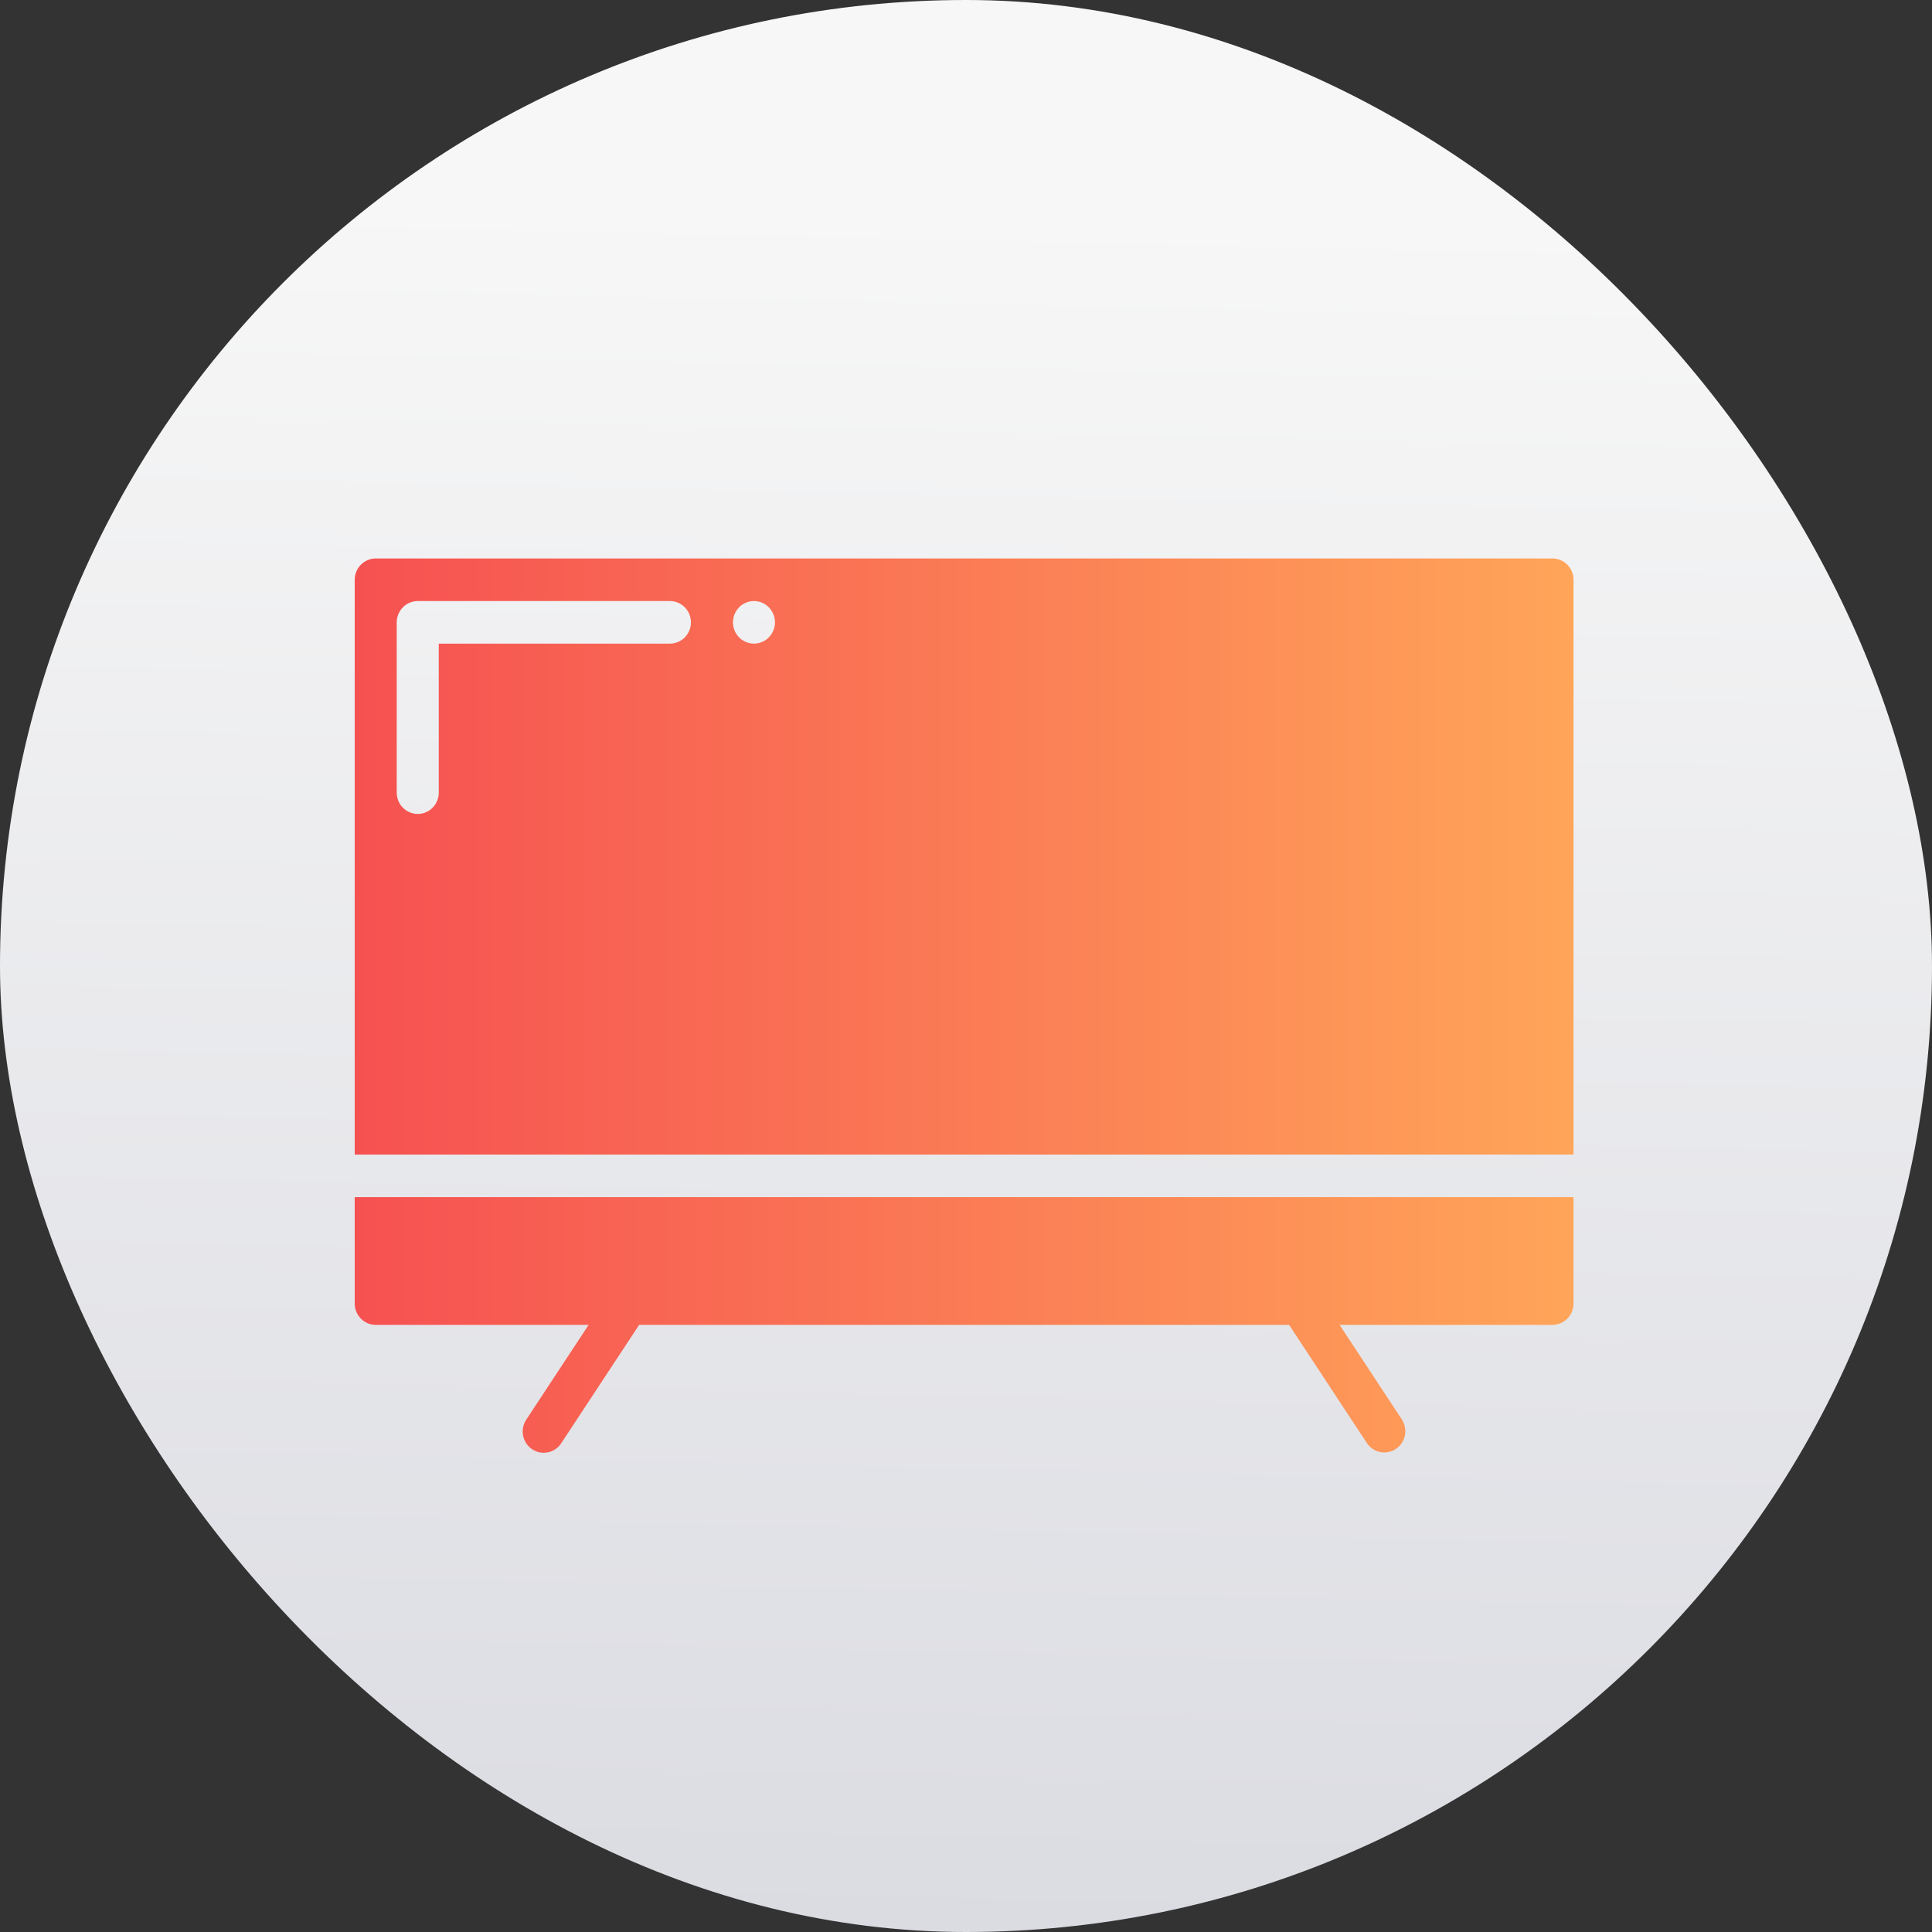 <?xml version="1.0" encoding="UTF-8"?> <svg xmlns="http://www.w3.org/2000/svg" width="512" height="512" viewBox="0 0 512 512" fill="none"><rect x="0" y="0" width="512" height="512" fill="#333333" stroke="none"/><g clip-path="url(#clip0_2197_42)"><rect width="512" height="512" rx="256" fill="url(#paint0_linear_2197_42)"></rect><path d="M411.431 148H99.569C98.093 148.004 96.679 148.6 95.636 149.657C94.592 150.714 94.004 152.147 94 153.642V305.971H417V153.642C416.996 152.147 416.408 150.714 415.364 149.657C414.321 148.6 412.907 148.004 411.431 148ZM177.534 170.567H116.276V210.06C116.276 211.556 115.689 212.992 114.645 214.05C113.6 215.108 112.184 215.702 110.707 215.702C109.23 215.702 107.813 215.108 106.769 214.05C105.725 212.992 105.138 211.556 105.138 210.06V164.925C105.142 163.431 105.73 161.998 106.774 160.941C107.817 159.884 109.231 159.288 110.707 159.284H177.534C179.011 159.284 180.428 159.878 181.472 160.936C182.517 161.994 183.103 163.429 183.103 164.925C183.103 166.422 182.517 167.857 181.472 168.915C180.428 169.973 179.011 170.567 177.534 170.567ZM199.81 170.567C198.709 170.567 197.632 170.236 196.716 169.617C195.801 168.997 195.087 168.115 194.665 167.085C194.244 166.054 194.134 164.919 194.348 163.825C194.563 162.73 195.094 161.725 195.872 160.936C196.651 160.147 197.644 159.61 198.724 159.392C199.804 159.174 200.924 159.286 201.941 159.713C202.959 160.14 203.829 160.863 204.441 161.791C205.053 162.719 205.379 163.81 205.379 164.925C205.375 166.42 204.787 167.853 203.743 168.91C202.7 169.967 201.286 170.563 199.81 170.567Z" fill="url(#paint1_linear_2197_42)"></path><path d="M94 317.255V345.464C94.004 346.959 94.592 348.392 95.636 349.449C96.679 350.506 98.093 351.102 99.569 351.106H155.991L139.487 376.186C139.074 376.802 138.785 377.495 138.637 378.225C138.489 378.955 138.486 379.708 138.627 380.439C138.768 381.171 139.05 381.866 139.458 382.487C139.866 383.107 140.391 383.639 141.003 384.052C141.615 384.466 142.302 384.752 143.024 384.895C143.746 385.038 144.489 385.035 145.209 384.885C145.93 384.736 146.614 384.443 147.223 384.024C147.831 383.605 148.352 383.069 148.754 382.445L169.377 351.106H341.625L362.248 382.445C363.074 383.675 364.345 384.525 365.786 384.809C367.227 385.094 368.721 384.791 369.942 383.966C371.164 383.141 372.015 381.861 372.309 380.404C372.603 378.947 372.318 377.431 371.515 376.186L355.009 351.106H411.431C412.907 351.102 414.321 350.506 415.364 349.449C416.408 348.392 416.996 346.959 417 345.464V317.255H94Z" fill="url(#paint2_linear_2197_42)"></path></g><defs><linearGradient id="paint0_linear_2197_42" x1="299.467" y1="56.149" x2="289.725" y2="511.815" gradientUnits="userSpaceOnUse"><stop stop-color="#F7F7F7"></stop><stop offset="1" stop-color="#DBDCE2"></stop></linearGradient><linearGradient id="paint1_linear_2197_42" x1="94" y1="226.986" x2="417" y2="226.986" gradientUnits="userSpaceOnUse"><stop stop-color="#F65151"></stop><stop offset="1" stop-color="#FFA559"></stop></linearGradient><linearGradient id="paint2_linear_2197_42" x1="94" y1="351.128" x2="417" y2="351.128" gradientUnits="userSpaceOnUse"><stop stop-color="#F65151"></stop><stop offset="1" stop-color="#FFA559"></stop></linearGradient><clipPath id="clip0_2197_42"><rect width="512" height="512" fill="white"></rect></clipPath></defs></svg> 